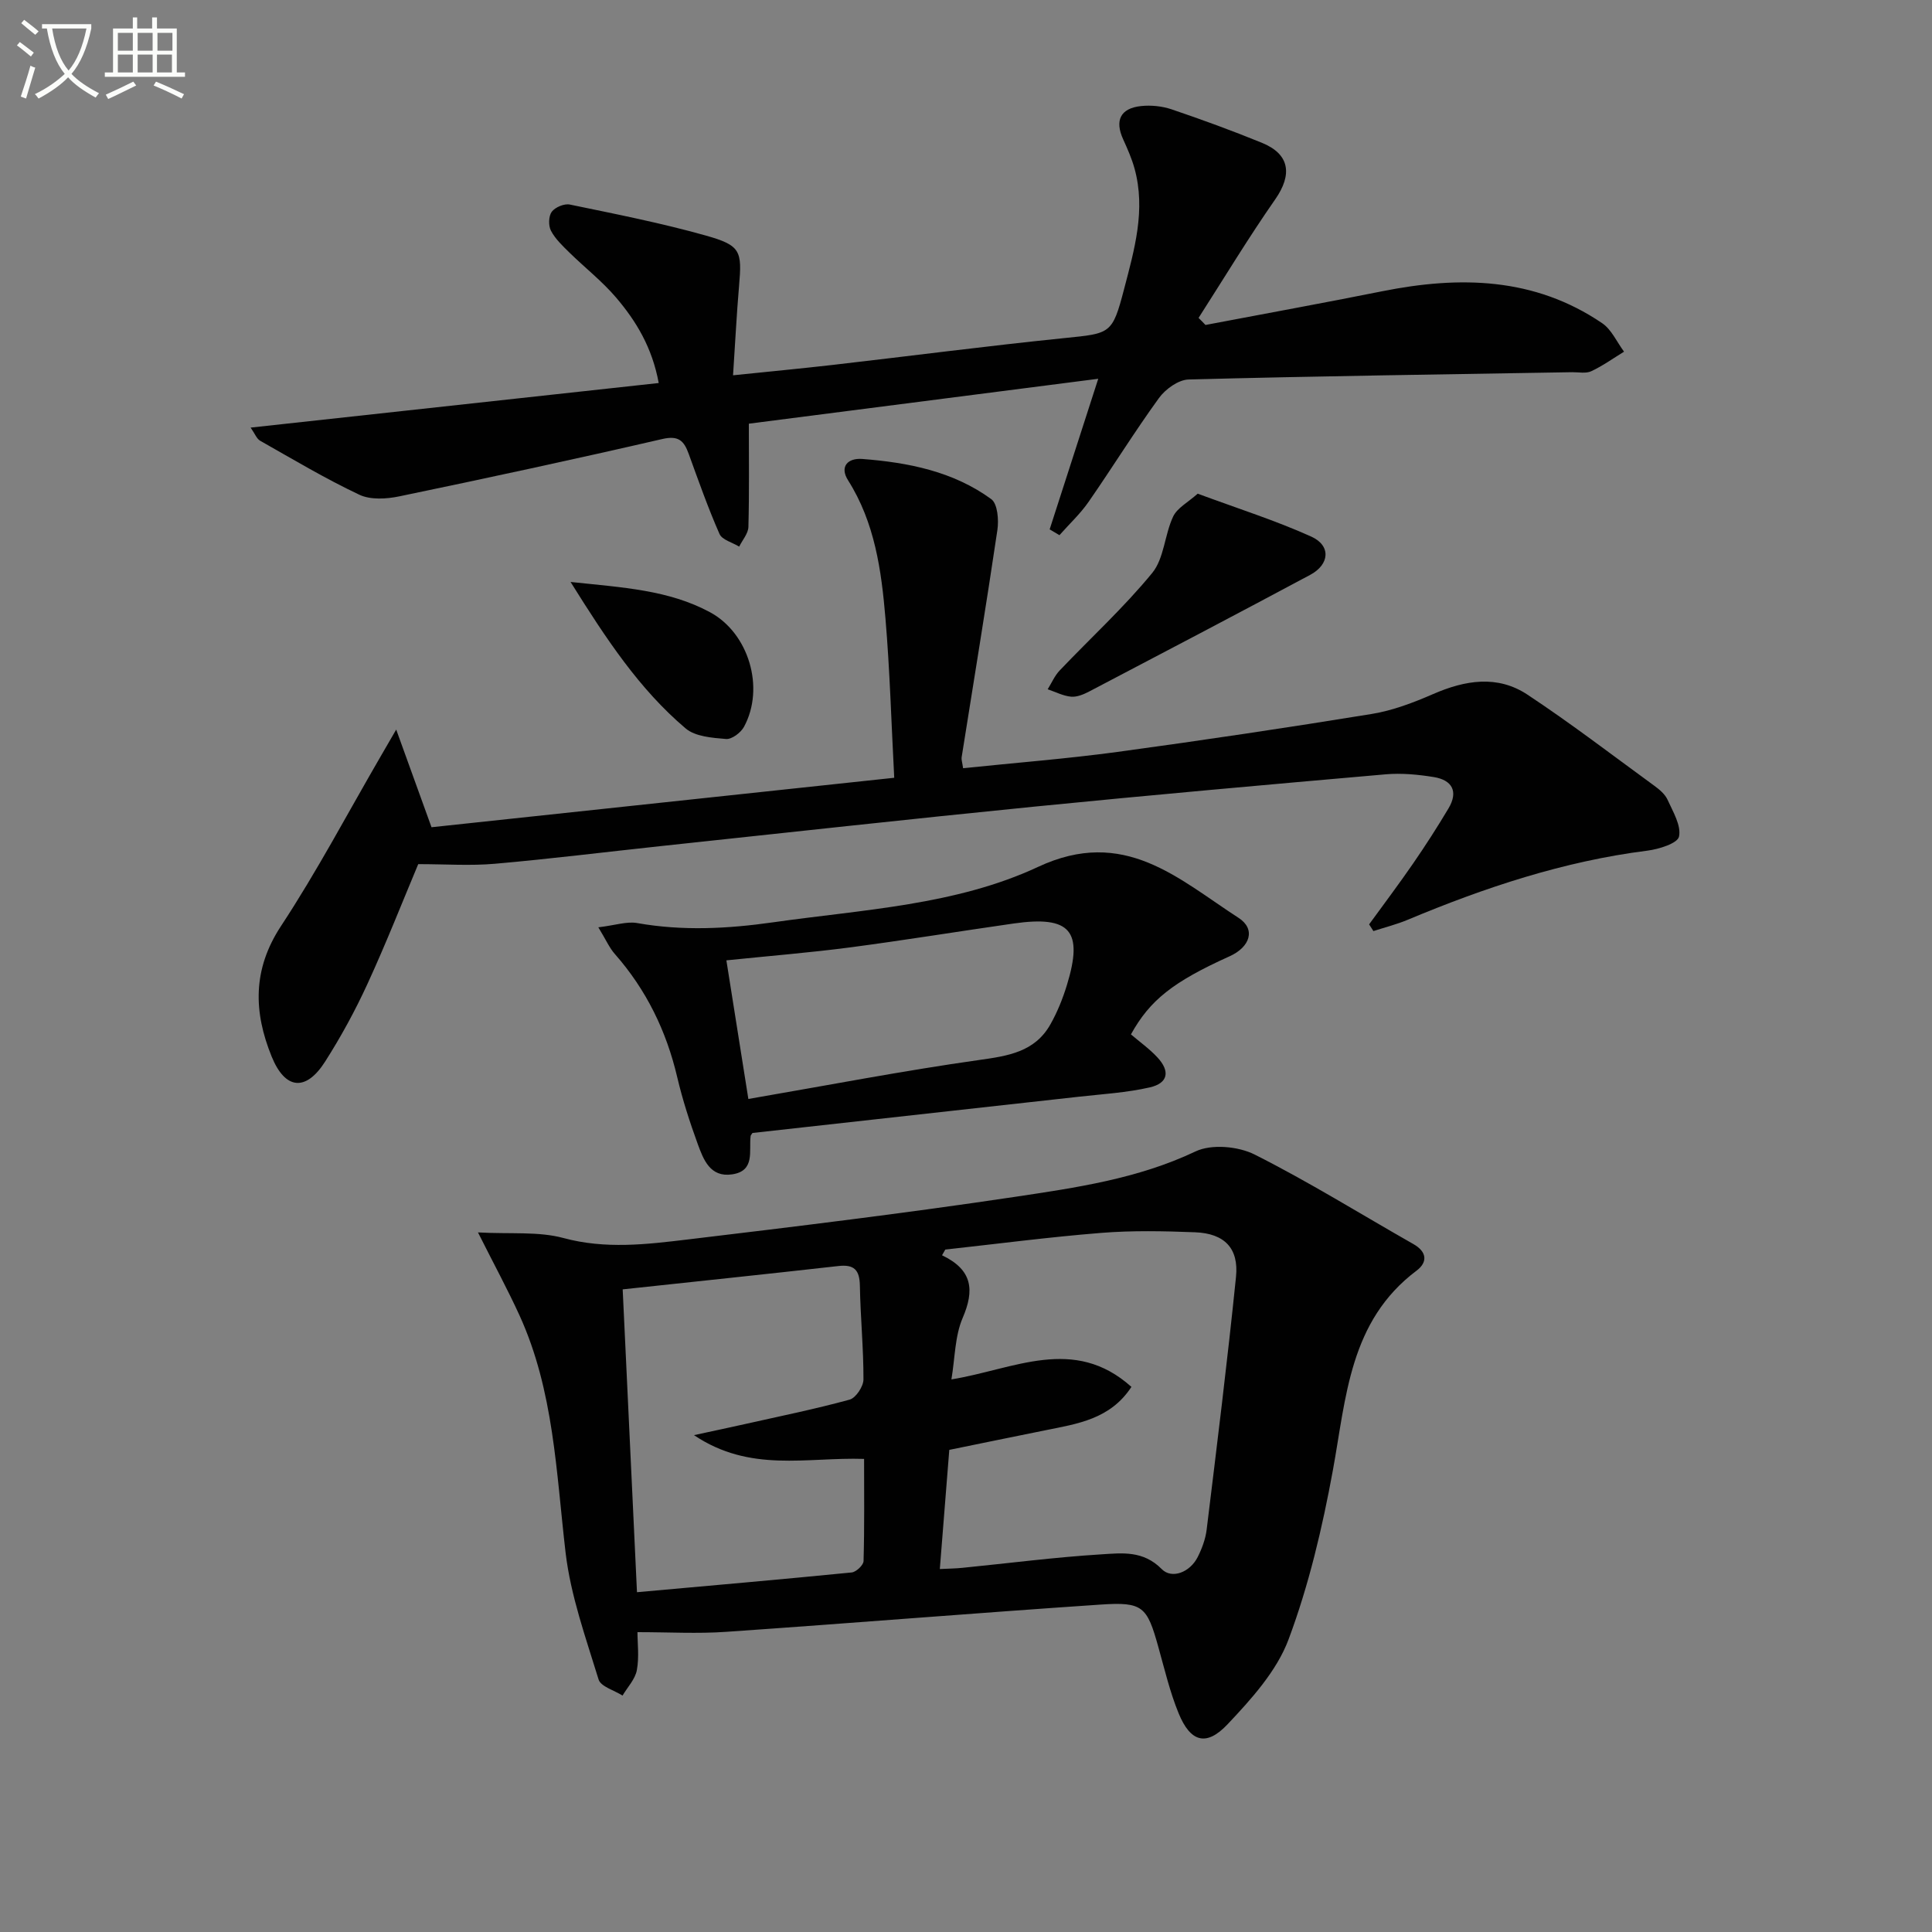<svg enable-background="new 0 0 400 400" viewBox="0 0 400 400" xmlns="http://www.w3.org/2000/svg"><rect x="0" y="0" width="400" height="400" fill="#808080" stroke="none"/><path d="m6.4 11.7c-1-.8-1.9-1.6-2.9-2.3l.6-.7c.9.7 1.9 1.4 2.9 2.2zm-2.1 8.3c.7-2.1 1.4-4.2 2-6.4.2.1.6.3 1 .4-.7 2.3-1.3 4.4-1.9 6.4zm3-12.8c-1.1-.9-2.1-1.7-2.9-2.4l.6-.7c1 .8 2 1.5 3 2.4zm1.4-1.3v-.9h10.2v.9c-.9 4.2-2.3 7.3-4.1 9.4 1.3 1.4 3.2 2.7 5.7 4-.2.2-.4.5-.7.9-2.5-1.4-4.4-2.7-5.7-4.2-1.4 1.5-3.5 3-6.1 4.4 0 0 0 0-.1-.1-.3-.4-.5-.7-.7-.8 2.7-1.3 4.7-2.8 6.2-4.2-1.8-2.2-3-5.3-3.7-9.4zm9.2 0h-7.1c.6 3.8 1.7 6.7 3.4 8.7 1.7-2 2.9-4.8 3.7-8.7z" fill="#fbfcfa"/><path d="m31.6 3.6h.9v2.3h4.1v9.1h1.7v.9h-16.6v-.9h1.7v-9.1h4.1v-2.3h.9v2.3h3.1v-2.3zm-4 13.3.6.8c-1.9.9-3.8 1.9-5.8 2.8-.2-.3-.3-.6-.5-.9 2-.9 3.9-1.8 5.7-2.7zm-3.2-10.1v3.7h3.1v-3.7zm0 4.5v3.7h3.1v-3.7zm4.1-4.5v3.7h3.1v-3.7zm0 4.5v3.7h3.1v-3.7zm9.1 9.1c-2.1-1.1-4.1-2-5.8-2.7l.5-.8c2.2.9 4.1 1.8 5.8 2.6zm-1.9-13.6h-3.1v3.7h3.1zm-3.2 4.5v3.7h3.1v-3.7z" fill="#fbfcfa"/><g fill="#010101"><path d="m131.98 337.92c0 2.27.38 5.16-.13 7.88-.35 1.87-1.93 3.51-2.96 5.25-1.71-1.09-4.5-1.85-4.96-3.33-2.65-8.65-5.78-17.34-6.83-26.25-1.95-16.66-2.42-33.52-9.54-49.13-2.4-5.26-5.17-10.36-8.6-17.18 6.82.37 12.53-.24 17.7 1.16 8.69 2.35 17.2 1.32 25.72.3 22.58-2.7 45.16-5.45 67.65-8.81 12.73-1.91 25.53-3.74 37.49-9.42 3.31-1.57 8.82-1.07 12.23.64 11.23 5.65 21.95 12.33 32.89 18.55 2.84 1.61 2.94 3.77.65 5.49-13.92 10.46-14.56 26.21-17.34 41.38-2.17 11.84-4.97 23.74-9.17 34.98-2.45 6.55-7.71 12.36-12.65 17.59-4.4 4.65-7.67 3.64-10.1-2.28-1.81-4.41-2.91-9.11-4.2-13.72-2.34-8.41-3.19-9.4-11.94-8.81-25.84 1.74-51.66 3.86-77.5 5.64-5.93.42-11.9.07-18.41.07zm62.6-13.07c1.82-.09 3.27-.1 4.7-.25 9.58-.95 19.14-2.2 28.75-2.79 4.24-.26 8.65-.85 12.5 3.06 2.06 2.1 5.82.7 7.44-2.5.88-1.75 1.61-3.71 1.85-5.64 2.13-17.44 4.3-34.88 6.08-52.36.61-5.96-2.41-9-8.46-9.24-6.48-.25-13.02-.39-19.48.13-10.77.86-21.5 2.27-32.25 3.45-.22.39-.45.79-.67 1.18 6.36 3.04 6.73 7.25 4.27 12.97-1.62 3.77-1.58 8.26-2.33 12.73 12.96-2.1 25.34-9.15 37.27 1.55-4.38 6.7-11.19 7.64-17.8 8.98-6.76 1.36-13.51 2.75-19.91 4.06-.68 8.53-1.31 16.4-1.96 24.67zm-65.66-57.9c.99 21.03 1.97 41.69 2.96 62.7 15.41-1.39 29.94-2.65 44.45-4.09.93-.09 2.44-1.52 2.46-2.36.2-7.08.11-14.18.11-21.15-11.89-.39-23.56 2.92-35.22-4.92 4.43-.96 7.48-1.6 10.51-2.28 7.25-1.63 14.55-3.11 21.71-5.07 1.29-.35 2.86-2.72 2.87-4.17.02-6.47-.63-12.95-.74-19.42-.06-3.26-1.18-4.45-4.47-4.07-14.64 1.65-29.29 3.18-44.64 4.83z"/><path d="m199.4 159.05c10.86-1.13 21.44-1.95 31.93-3.37 17.58-2.39 35.14-5.01 52.66-7.86 4.36-.71 8.65-2.35 12.72-4.12 6.63-2.89 13.32-3.99 19.52.11 9 5.95 17.58 12.53 26.3 18.89 1.06.77 2.2 1.74 2.72 2.88 1.12 2.48 2.86 5.34 2.37 7.63-.3 1.4-4.17 2.61-6.56 2.91-17.3 2.19-33.63 7.62-49.61 14.31-2.29.96-4.73 1.57-7.1 2.34-.3-.46-.6-.93-.89-1.39 3.07-4.22 6.21-8.39 9.17-12.69 2.54-3.69 4.97-7.47 7.26-11.31 2.09-3.5.78-5.88-3.05-6.5-3.25-.52-6.63-.85-9.9-.57-24.33 2.13-48.65 4.29-72.95 6.71-25.79 2.57-51.55 5.42-77.32 8.17-11.4 1.22-22.77 2.64-34.18 3.64-5.09.45-10.26.08-15.9.08-3.24 7.72-6.63 16.35-10.49 24.75-2.55 5.56-5.51 10.99-8.8 16.15-3.97 6.22-8.26 5.82-11.06-1.07-3.74-9.2-3.99-18 1.93-27 7.48-11.36 13.85-23.46 20.7-35.24.82-1.41 1.64-2.82 3.16-5.45 2.56 7.07 4.71 13.02 7.31 20.22 31.12-3.32 63.05-6.74 95.8-10.24-.61-11.58-.91-22.34-1.82-33.05-.84-9.92-2.2-19.79-7.74-28.54-1.81-2.86-.02-4.64 2.92-4.42 9.53.73 18.85 2.57 26.73 8.32 1.31.96 1.58 4.3 1.27 6.39-2.33 15.72-4.92 31.4-7.41 47.1-.06.47.13.97.31 2.22z"/><path d="m249.58 67.28c12.2-2.32 24.42-4.54 36.6-6.98 16-3.2 31.49-2.93 45.54 6.62 1.94 1.32 3.03 3.89 4.52 5.89-2.25 1.38-4.41 2.94-6.79 4.05-1.11.52-2.63.18-3.96.2-26.47.45-52.94.81-79.41 1.51-2.11.06-4.79 1.99-6.13 3.84-5.08 7-9.63 14.38-14.56 21.48-1.73 2.5-4.01 4.61-6.04 6.91-.68-.4-1.35-.8-2.03-1.2 3.27-10.13 6.54-20.26 10.06-31.18-24.65 3.17-48.26 6.2-72.34 9.3 0 7.18.1 14.28-.09 21.37-.04 1.38-1.24 2.72-1.91 4.08-1.4-.86-3.54-1.39-4.08-2.63-2.38-5.41-4.35-11.01-6.37-16.57-.97-2.68-2.07-3.86-5.45-3.08-18.11 4.18-36.29 8.1-54.49 11.88-2.65.55-5.96.75-8.27-.35-7.03-3.32-13.74-7.33-20.52-11.17-.72-.41-1.09-1.46-1.97-2.72 28.36-3.1 56.15-6.13 84.49-9.23-1.35-7.34-4.66-12.81-8.83-17.7-2.9-3.4-6.49-6.2-9.69-9.34-1.4-1.38-2.9-2.79-3.79-4.49-.55-1.05-.5-3.02.16-3.92.71-.95 2.6-1.74 3.75-1.5 9.41 1.95 18.87 3.81 28.12 6.41 7.3 2.05 7.54 3.19 6.91 10.48-.5 5.78-.78 11.58-1.24 18.46 7.34-.76 14.01-1.39 20.66-2.15 16-1.84 31.98-3.93 48-5.56 9.5-.97 9.86-.8 12.29-10.1 2.14-8.19 4.54-16.43 2.17-25.01-.57-2.06-1.45-4.05-2.34-6.01-1.79-3.91-.61-6.45 3.68-6.91 2.08-.22 4.37.01 6.35.68 6.28 2.13 12.52 4.41 18.67 6.92 5.8 2.36 6.36 6.56 2.76 11.73-5.57 7.98-10.6 16.33-15.86 24.53.5.48.96.97 1.43 1.46z"/><path d="m123.88 191.99c3.56-.43 5.91-1.26 8.04-.88 9.43 1.67 18.77 1.18 28.18-.16 18.55-2.64 37.81-3.53 54.82-11.47 17.84-8.34 29 2.46 41.52 10.56 3.6 2.33 2.4 6.03-1.87 7.95-11.67 5.27-16.49 9.05-20.42 16.17 1.81 1.55 3.83 2.98 5.48 4.76 2.68 2.89 2.21 5.34-1.57 6.21-4.81 1.1-9.81 1.39-14.74 1.94-22.56 2.52-45.12 5.02-67.53 7.5-.21.34-.36.46-.38.61-.39 3.1 1 7.25-3.84 7.96-4.54.67-5.93-3.06-7.12-6.31-1.64-4.51-3.13-9.11-4.23-13.78-2.25-9.59-6.4-18.12-12.92-25.53-1.12-1.26-1.83-2.92-3.42-5.53zm31.06 35.54c16.66-2.87 32.14-5.86 47.72-8.06 6.03-.85 11.56-1.65 14.8-7.36 1.45-2.56 2.58-5.37 3.44-8.19 3.44-11.24.68-14.39-11.03-12.72-11.33 1.62-22.62 3.47-33.96 4.96-8.17 1.07-16.39 1.73-25.52 2.67 1.5 9.44 2.99 18.85 4.55 28.7z"/><path d="m247.97 102.21c8.45 3.13 16.18 5.57 23.52 8.89 4.11 1.86 3.81 5.76-.23 7.92-15.2 8.13-30.47 16.14-45.74 24.14-1.15.6-2.54 1.19-3.76 1.08-1.65-.15-3.23-.99-4.85-1.53.82-1.31 1.44-2.8 2.48-3.89 6.4-6.73 13.29-13.03 19.16-20.19 2.48-3.02 2.56-7.91 4.33-11.67.84-1.8 3.08-2.95 5.09-4.75z"/><path d="m118.13 120.49c10.89 1.15 20.32 1.66 28.86 6.26 8.02 4.31 11.43 15.66 7.04 23.74-.66 1.21-2.52 2.61-3.71 2.51-2.87-.24-6.37-.49-8.37-2.19-9.58-8.12-16.42-18.48-23.82-30.32z"/></g></svg>